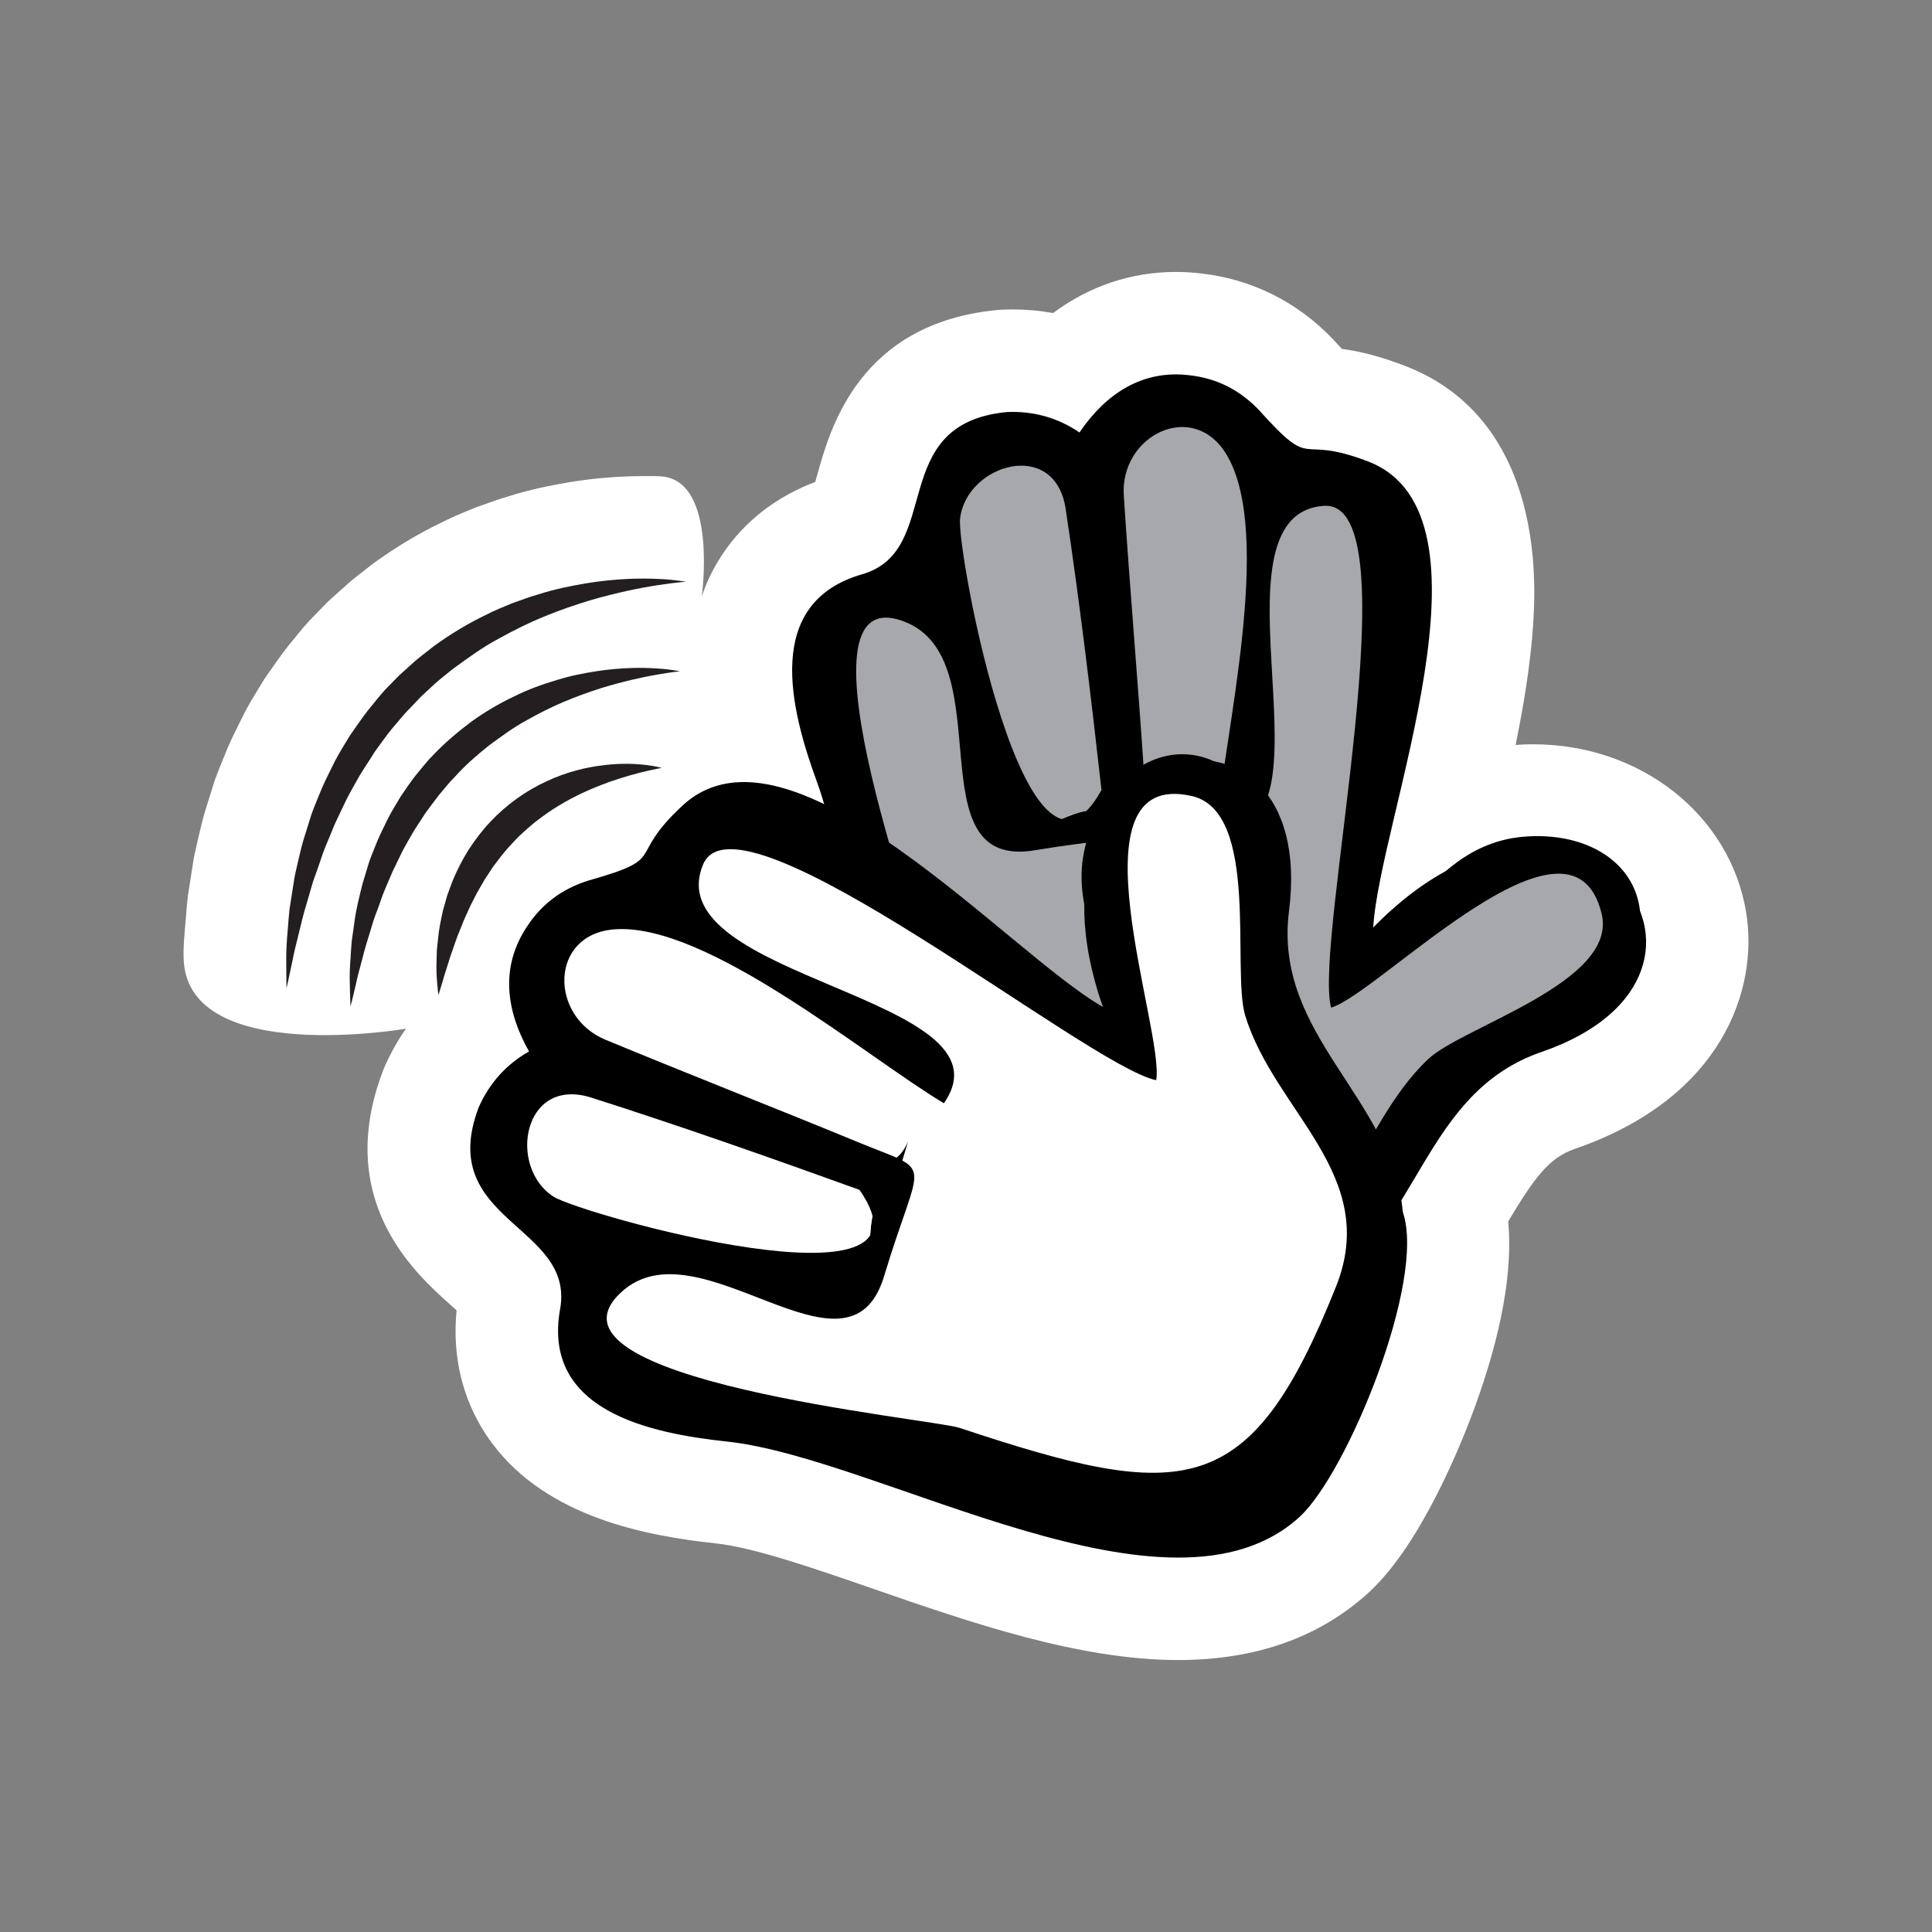 <?xml version="1.0" encoding="utf-8"?>
<!-- Generator: Adobe Illustrator 16.0.0, SVG Export Plug-In . SVG Version: 6.00 Build 0)  -->
<!DOCTYPE svg PUBLIC "-//W3C//DTD SVG 1.1//EN" "http://www.w3.org/Graphics/SVG/1.1/DTD/svg11.dtd">
<svg version="1.1" id="Layer_1" xmlns="http://www.w3.org/2000/svg" xmlns:xlink="http://www.w3.org/1999/xlink" x="0px" y="0px"
	 width="550px" height="550px" viewBox="-23.674 -24.532 550 550" enable-background="new -23.674 -24.532 550 550"
	 xml:space="preserve">
<rect x="-23.674" y="-24.532" width="550" height="550" fill="#808080" stroke="none"/>
<g>
	<path fill="#FFFFFF" d="M473.386,235.012c-4.621-27.617-30.078-47.659-60.53-47.659c-1.607,0-3.303,0.054-5.07,0.179
		c2.752-13.448,4.938-27.284,5.282-40.504c0.511-19.698-3.59-54.653-36.791-67.417c-7.479-2.876-13.17-4.19-17.95-4.816
		c-0.555-0.599-2.521-2.754-2.521-2.754c-10.107-10.587-23.009-17.05-37.323-18.699c-2.48-0.302-4.979-0.456-7.432-0.456
		c-12.735,0-24.654,4.053-34.938,11.699c-3.748-0.681-7.597-1.023-11.536-1.023c-0.916,0-1.843,0.017-2.774,0.057l-0.787,0.032
		l-0.788,0.073c-39.173,3.746-47.534,33.645-51.104,46.41c-0.219,0.786-0.469,1.683-0.721,2.543
		c-16.601,6.294-25.184,17.362-29.531,25.931c-1.103,2.176-1.985,4.395-2.766,6.631c0,0,4.533-32.356-11.066-34.103
		c-1.672-0.188-3.543-0.128-5.575-0.128c-7.004,0-14.146,0.592-21.426,1.798c-4.917,0.849-10.786,1.991-17.206,4.039
		c-2.471,0.715-4.678,1.513-6.481,2.162l-2.769,0.978l-1.968,0.82c-2.268,0.94-5.056,2.096-8.07,3.649
		c-6.295,3.045-12.557,6.805-18.616,11.177l-0.569,0.414c0,0-1.61,1.268-2.146,1.681c-1.914,1.481-4.281,3.307-6.765,5.625
		l-3.752,3.381l-3.601,3.678c-2.495,2.489-4.387,4.843-5.914,6.742c-0.439,0.547-0.878,1.097-1.331,1.629l-0.444,0.521l-0.418,0.542
		c-1.804,2.333-3.367,4.578-4.746,6.557l-1.715,2.447l-1.359,2.239c-1.373,2.251-2.928,4.797-4.438,7.706
		c0,0-1.15,2.333-1.521,3.083c-1.049,2.099-2.071,4.184-2.983,6.289c0,0-0.945,2.308-1.253,3.048
		c-0.868,2.097-1.711,4.168-2.453,6.244l-0.193,0.542l-2.578,8.261c-0.792,2.658-1.359,5.102-1.814,7.064l-0.353,1.51l-1.049,4.697
		l-1.72,10.981l-0.068,0.612c-0.183,1.617-0.308,3.191-0.425,4.701l-0.11,1.399c-0.424,4.546-0.783,8.454-0.564,11.91
		c1.892,29.77,63.236,19.186,63.236,19.186c-2.288,3.304-4.299,6.84-5.962,10.6l-0.319,0.722l-0.279,0.733
		c-13.964,36.793,9.155,57.515,19.025,66.361c0.607,0.543,1.299,1.164,1.96,1.769c-1.695,17.673,4.433,30.267,10.195,37.955
		c15.767,21.03,43.896,26.274,63.685,28.392c10.748,1.148,28.11,7.161,44.902,12.979c27.361,9.478,58.373,20.219,86.666,20.219
		c22.151,0,40.464-6.534,54.416-19.418c15.047-13.882,26.63-43.384,29.822-52.098c7.805-21.301,10.997-39.146,9.695-53.375
		c7.534-12.575,11.668-18.113,18.929-20.619C466.541,288.102,477.089,257.14,473.386,235.012z"/>
	<g>
		<g>
			<path d="M241.1,140.932c-3.662-16.259-3.89-31.309,11.57-40.825c10.73-6.606,21.393-4.399,32.166,3.874
				c6.785-11.249,15.291-19.932,29.664-18.12c14.25,1.794,21.32,11.34,24.908,23.942c28.652-6.17,42.139,5.93,38.116,34.778
				c-3.606,25.956-8.946,51.668-13.161,77.544c-1.234,7.613-1.248,15.424-1.812,23.146c0.953,0.529,1.896,1.043,2.854,1.567
				c3.824-4.002,7.833-7.856,11.466-12.042c8.938-10.294,18.185-19.77,32.974-21.111c15.053-1.35,27.831,4.624,32.047,15.646
				c4.08,10.652-0.769,23.642-12.737,32.349c-4.717,3.434-9.953,6.579-15.439,8.465c-19.245,6.639-31.144,19.581-39.678,38.116
				c-5.227,11.353-15.394,20.724-24.468,29.871c-3.815,3.842-10.587,6.821-15.937,6.69c-17.846-0.416-35.461,1.992-53.161,2.528
				c-16.529,0.494-28.05-9.541-35.68-23.868c-9.495-17.8-13.101-37.369-13.211-56.988c-0.11-19.323-5.888-36.644-12.466-54.13
				c-3.808-10.121-7.654-20.236-11.112-30.488C198.943,155.008,211.473,138.688,241.1,140.932z M260.938,214.08
				c-0.72-2.656-1.446-5.452-2.247-8.221c-4.527-15.744-8.674-31.607-13.778-47.158c-2.662-8.13-8.871-13.1-18.123-11.881
				c-7.888,1.032-14.954,9.42-15.025,18.336c-0.041,4.805,1.034,9.766,2.455,14.394c2.313,7.511,5.104,14.889,8.072,22.17
				c9.312,22.872,15.646,46.133,16.708,71.214c0.614,14.715,4.794,29.852,10.246,43.655c8.738,22.087,25.672,28.752,48.772,23.024
				c6.601-1.637,13.892-0.269,20.74-1.172c8.843-1.164,19.676-0.574,25.876-5.494c10.436-8.27,20.925-19.021,25.938-31.008
				c8.24-19.777,22.118-30.562,40.793-38.256c7.605-3.125,15.145-8.215,20.629-14.286c9.756-10.774,4.281-25.32-9.99-28.67
				c-13.443-3.158-24.5,1.713-33.684,11.397c-5.187,5.463-9.57,11.823-15.301,16.595c-3.932,3.28-9.562,4.522-14.429,6.677
				c-0.792-4.661-2.804-9.499-2.163-13.958c4.527-31.791,9.941-63.454,14.251-95.267c1.006-7.423,0.653-16.128-2.448-22.638
				c-2.22-4.677-10.256-9.451-15.334-9.101c-5.064,0.361-10.451,6.458-14.188,11.223c-2.334,2.955-2.241,8.089-2.592,12.297
				c-1.375,16.659-2.473,33.34-3.74,50.013c-0.454,6.184-1.104,12.354-1.666,18.534c-1.151-0.078-2.29-0.151-3.438-0.228
				c0.224-2.935,0.493-5.861,0.662-8.795c1.556-27.477,3.595-54.948,4.425-82.454c0.432-14.067-9.197-23.069-21.732-22.795
				c-11.977,0.262-19.612,9.6-18.69,23.877c1.688,25.825,3.915,51.599,5.647,77.418c0.466,6.914,0.849,13.206,10.123,12.75
				C292.279,208.851,276.857,211.431,260.938,214.08z M245.454,120.842c-0.031,1.02-0.508,3.073-0.08,4.917
				c6.315,27.099,11.206,54.685,19.933,80.994c3.456,10.44,15.077-1.755,23.207-0.493c1.646,0.248,5.971-4.439,5.742-6.48
				c-3.017-26.974-6.252-53.96-10.287-80.809c-1.607-10.639-9.059-16.177-18.174-16.125
				C256.636,102.901,247.497,110.635,245.454,120.842z"/>
			<path fill="#A6A8AB" d="M260.938,214.08c15.919-2.649,31.341-5.229,46.771-7.805c-9.275,0.455-9.658-5.837-10.123-12.75
				c-1.733-25.819-3.961-51.593-5.648-77.418c-0.922-14.277,6.715-23.615,18.689-23.877c12.537-0.273,22.166,8.728,21.733,22.795
				c-0.831,27.505-2.87,54.977-4.425,82.454c-0.169,2.936-0.439,5.86-0.662,8.794c1.148,0.077,2.287,0.15,3.438,0.229
				c0.562-6.18,1.213-12.35,1.666-18.534c1.27-16.673,2.365-33.354,3.74-50.013c0.352-4.208,0.258-9.342,2.594-12.297
				c3.734-4.766,9.121-10.862,14.187-11.223c5.078-0.351,13.114,4.423,15.334,9.101c3.103,6.51,3.454,15.215,2.448,22.638
				c-4.311,31.813-9.725,63.475-14.251,95.268c-0.64,4.457,1.37,9.295,2.163,13.958c4.865-2.154,10.496-3.397,14.429-6.678
				c5.729-4.771,10.114-11.132,15.301-16.595c9.185-9.686,20.239-14.557,33.683-11.397c14.272,3.351,19.746,17.896,9.991,28.671
				c-5.484,6.07-13.022,11.16-20.629,14.285c-18.675,7.694-32.553,18.479-40.793,38.255c-5.014,11.988-15.503,22.739-25.938,31.01
				c-6.2,4.92-17.033,4.33-25.876,5.494c-6.851,0.902-14.141-0.466-20.74,1.172c-23.102,5.727-40.034-0.938-48.772-23.025
				c-5.452-13.805-9.632-28.941-10.246-43.655c-1.062-25.081-7.396-48.342-16.708-71.214c-2.968-7.281-5.759-14.659-8.072-22.17
				c-1.421-4.628-2.496-9.589-2.455-14.394c0.071-8.916,7.138-17.304,15.025-18.336c9.252-1.219,15.461,3.751,18.123,11.881
				c5.104,15.55,9.25,31.415,13.778,47.159C259.492,208.629,260.219,211.424,260.938,214.08z"/>
			<path fill="#A6A8AB" d="M245.454,120.842c2.043-10.207,11.183-17.941,20.341-17.997c9.115-0.051,16.565,5.486,18.174,16.125
				c4.035,26.848,7.271,53.835,10.287,80.808c0.229,2.041-4.096,6.729-5.742,6.481c-8.13-1.263-19.751,10.933-23.207,0.493
				c-8.727-26.309-13.616-53.895-19.933-80.994C244.946,123.915,245.422,121.862,245.454,120.842z"/>
			<path d="M261.941,353.963c-46.845-18.019-37.829-114.419-52.983-155.726c-7.651-20.854-15.439-51.155,12.799-59.285
				c23.483-6.776,6.6-42.876,41.247-46.189c7.599-0.313,14.476,1.629,20.625,5.819c7.33-10.785,17.694-17.998,31.414-16.274
				c7.648,0.858,14.199,4.15,19.662,9.874c16.221,18.025,10.223,6.623,31.098,14.652c39.05,15.016,3.162,102.152,1.458,132.658
				c58.265-59.521,113.663,12.805,47.86,35.464c-33.681,11.617-34.516,49.841-62.488,66.943
				C338.133,356.524,279.043,360.537,261.941,353.963z M233.767,152.423c-34.478-13.259,6.819,95.226,7.956,103.471
				c9.224,66.734,17.633,83.504,83.486,78.326c34.17-2.684,36.867-37.652,57.721-57.271c9.865-9.276,54-21.856,49.364-41.296
				c-8.477-35.559-63.27,22.593-77.033,26.671c-5.138-19.13,23.852-144.678-2.064-142.851c-35.126,2.473,6.185,97.18-30.554,91.542
				c2.094-25.919,16.409-83.392,2.877-106.093c-9.479-15.886-30.393-5.605-29.273,11.637c1.682,25.817,3.912,51.591,5.651,77.398
				c1.597,23.999,5.056,17.554-30.978,23.567C236.265,223.307,261.857,163.226,233.767,152.423z M249.643,123.097
				c-1.061,9.19,18.88,116.249,40.252,77.269c-2.991-26.723-6.195-53.425-10.195-80.02
				C276.636,100.019,251.402,107.656,249.643,123.097C249.554,123.855,249.685,122.753,249.643,123.097z"/>
		</g>
	</g>
	<g>
		<g>
			<path d="M146.761,331.268c-16.202-3.903-29.798-10.36-31.493-28.428c-1.179-12.552,5.509-21.14,17.692-27.142
				c-7.084-11.062-11.107-22.53-3.13-34.62c7.911-11.985,19.604-14.105,32.491-11.75c7.141-28.434,23.95-35.165,48.052-18.811
				c21.688,14.717,42.379,30.877,63.721,46.103c6.283,4.471,13.291,7.939,19.966,11.865c0.892-0.627,1.78-1.244,2.669-1.871
				c-1.9-5.201-3.583-10.506-5.73-15.603c-5.28-12.573-9.688-25.057-4.348-38.917c5.442-14.094,16.445-22.913,28.198-21.819
				c11.356,1.054,20.862,11.143,23.384,25.726c0.997,5.75,1.499,11.84,0.768,17.592c-2.56,20.192,3.781,36.589,16.632,52.448
				c7.87,9.703,11.784,22.967,15.973,35.15c1.761,5.121,1.435,12.514-1.042,17.254c-8.271,15.822-13.898,32.686-21.247,48.799
				c-6.86,15.037-20.964,20.94-37.187,21.443c-20.159,0.643-39.312-4.776-56.954-13.355c-17.384-8.448-35.469-10.931-54.061-12.76
				c-10.769-1.06-21.536-2.082-32.262-3.519C140.747,375.301,131.653,356.847,146.761,331.268z M221.151,345.821
				c-2.71-0.525-5.536-1.107-8.373-1.617c-16.124-2.898-32.187-6.201-48.393-8.5c-8.469-1.207-15.669,2.166-18.672,11
				c-2.56,7.533,1.841,17.575,9.805,21.591c4.287,2.159,9.215,3.39,13.992,4.159c7.76,1.253,15.619,2.011,23.458,2.568
				c24.628,1.757,48.303,6.364,71.26,16.512c13.468,5.95,28.891,8.898,43.689,10.105c23.674,1.932,37.139-10.307,42.215-33.554
				c1.455-6.646,5.902-12.579,8.123-19.128c2.867-8.443,8.186-17.896,6.516-25.635c-2.803-13.012-7.805-27.179-16.336-36.972
				c-14.095-16.141-17.636-33.356-16.271-53.512c0.557-8.201-0.672-17.213-3.691-24.822c-5.352-13.507-20.811-15.032-30.137-3.708
				c-8.774,10.656-9.297,22.726-4.672,35.243c2.607,7.068,6.371,13.817,8.123,21.063c1.198,4.981-0.172,10.582-0.398,15.896
				c-4.529-1.353-9.76-1.688-13.475-4.231c-26.508-18.121-52.514-36.98-79.142-54.909c-6.212-4.188-14.174-7.724-21.39-7.828
				c-5.176-0.069-13.01,5.021-14.938,9.736c-1.919,4.696,1.168,12.229,3.786,17.689c1.62,3.395,6.267,5.581,9.887,7.759
				c14.331,8.6,28.807,16.959,43.201,25.465c5.343,3.154,10.591,6.461,15.885,9.7c-0.571,0.996-1.151,1.981-1.727,2.979
				c-2.532-1.495-5.037-3.027-7.599-4.483c-23.954-13.542-47.694-27.523-71.992-40.43c-12.428-6.606-24.756-1.952-30.052,9.412
				c-5.064,10.858-0.068,21.833,13.149,27.323c23.902,9.904,48.01,19.308,71.926,29.168c6.41,2.643,12.221,5.075,15.921-3.435
				C230.312,315.399,225.805,330.372,221.151,345.821z M130.664,318.479c0.906,0.479,2.539,1.814,4.384,2.239
				c27.099,6.324,53.998,14.135,81.45,17.948c10.896,1.518,5.102-14.3,9.826-21.034c0.95-1.361-1.343-7.314-3.271-8.012
				c-25.534-9.229-51.166-18.262-77.028-26.506c-10.254-3.271-18.51,0.961-22.5,9.162
				C119.524,300.516,122.418,312.129,130.664,318.479z"/>
			<path fill="#FFFFFF" d="M221.151,345.821c4.654-15.449,9.161-30.422,13.681-45.392c-3.699,8.511-9.511,6.076-15.921,3.435
				c-23.916-9.86-48.024-19.264-71.926-29.168c-13.217-5.488-18.213-16.465-13.149-27.323c5.296-11.364,17.624-16.019,30.052-9.412
				c24.298,12.906,48.038,26.888,71.992,40.43c2.562,1.456,5.065,2.988,7.599,4.484c0.574-0.998,1.154-1.984,1.727-2.98
				c-5.294-3.239-10.542-6.546-15.885-9.7c-14.394-8.506-28.87-16.865-43.201-25.465c-3.621-2.179-8.267-4.364-9.887-7.759
				c-2.618-5.462-5.706-12.993-3.786-17.689c1.928-4.715,9.762-9.806,14.938-9.736c7.216,0.105,15.178,3.64,21.39,7.828
				c26.628,17.929,52.634,36.788,79.142,54.909c3.716,2.543,8.944,2.879,13.475,4.231c0.227-5.312,1.598-10.913,0.398-15.896
				c-1.752-7.246-5.516-13.995-8.123-21.063c-4.625-12.518-4.104-24.587,4.672-35.243c9.326-11.324,24.785-9.799,30.137,3.708
				c3.021,7.609,4.248,16.621,3.691,24.822c-1.363,20.153,2.178,37.371,16.271,53.512c8.531,9.793,13.533,23.96,16.336,36.972
				c1.67,7.738-3.648,17.19-6.515,25.635c-2.222,6.549-6.669,12.481-8.124,19.128c-5.076,23.247-18.541,35.485-42.215,33.554
				c-14.799-1.207-30.223-4.155-43.689-10.105c-22.957-10.146-46.631-14.754-71.26-16.512c-7.839-0.559-15.699-1.315-23.458-2.568
				c-4.777-0.771-9.705-2-13.992-4.159c-7.964-4.015-12.365-14.058-9.805-21.59c3.003-8.835,10.204-12.208,18.672-11.001
				c16.206,2.299,32.269,5.602,48.393,8.501C215.615,344.713,218.441,345.295,221.151,345.821z"/>
			<path fill="#FFFFFF" d="M130.664,318.479c-8.246-6.35-11.14-17.963-7.141-26.202c3.991-8.201,12.246-12.433,22.5-9.162
				c25.863,8.246,51.494,17.277,77.028,26.508c1.929,0.695,4.222,6.648,3.271,8.011c-4.724,6.733,1.07,22.552-9.826,21.034
				c-27.452-3.813-54.351-11.624-81.45-17.948C133.203,320.293,131.57,318.957,130.664,318.479z"/>
			<path d="M346.391,407.193c-36.876,34.049-119.351-16.671-163.104-21.347c-22.085-2.361-52.705-8.776-47.509-37.7
				c4.31-24.058-35.536-24.876-23.185-57.419c3.079-6.957,7.862-12.263,14.34-15.93c-6.429-11.342-8.314-23.829-0.701-35.367
				c4.147-6.479,10.004-10.899,17.551-13.274c23.346-6.578,10.459-6.232,26.895-21.404c30.74-28.383,93.019,42.341,119.625,57.36
				c-27.618-78.583,61.753-96.287,52.97-27.241c-4.474,35.346,29.438,52.995,32.409,85.649
				C382.391,339.991,359.858,394.766,346.391,407.193z M153.172,343.333c-27.136,25.052,88.428,35.996,96.321,38.622
				c63.938,21.243,82.69,21.113,107.175-40.233c12.707-31.844-17.467-49.718-25.84-77.096c-3.961-12.953,4.274-58.105-15.207-62.543
				c-35.641-8.115-7.713,66.734-10.149,80.885c-19.429-3.855-119.208-85.371-129.027-61.324
				c-13.317,32.602,89.891,37.43,68.583,67.895c-22.315-13.342-67.527-51.601-93.875-49.501
				c-18.439,1.474-18.47,24.771-2.516,31.396c23.9,9.912,48.005,19.307,71.915,29.167c22.236,9.183,17.99,3.224,7.443,38.2
				C217.848,372.444,175.285,322.917,153.172,343.333z M133.893,316.126c7.776,5.01,112.612,34.479,87.1-1.936
				c-25.287-9.129-50.653-18.064-76.276-26.238C125.133,281.712,120.82,307.717,133.893,316.126
				C134.531,316.534,133.602,315.937,133.893,316.126z"/>
		</g>
	</g>
	<path fill="#231F20" d="M164.683,194.081c0,0-1.604,0.268-4.304,0.899c-2.703,0.619-6.492,1.65-10.833,3.165
		c-4.313,1.604-9.204,3.655-13.943,6.553c-2.402,1.39-4.694,3.084-6.982,4.828c-2.202,1.846-4.427,3.734-6.366,5.916
		c-2.041,2.086-3.803,4.422-5.532,6.736c-0.798,1.211-1.587,2.414-2.371,3.602c-0.718,1.242-1.427,2.467-2.127,3.672
		c-0.644,1.25-1.276,2.479-1.897,3.681c-0.563,1.245-1.117,2.46-1.652,3.644c-0.553,1.188-0.949,2.401-1.441,3.541
		c-0.507,1.139-0.934,2.268-1.291,3.371c-0.761,2.189-1.501,4.213-2.037,6.051c-0.563,1.828-1.131,3.429-1.473,4.774
		c-0.766,2.68-1.31,4.229-1.31,4.229s-0.22-1.598-0.419-4.426c-0.127-1.418-0.176-3.141-0.102-5.116
		c0.026-0.991,0.051-2.049,0.08-3.162c0.117-1.111,0.242-2.275,0.367-3.492c0.203-2.455,0.767-5.073,1.373-7.852
		c0.387-1.373,0.783-2.783,1.19-4.228c0.47-1.427,1.052-2.854,1.595-4.329c1.211-2.9,2.687-5.826,4.45-8.663
		c1.817-2.803,3.871-5.538,6.219-8.021c4.673-4.991,10.365-8.99,16.134-11.605c5.746-2.695,11.511-4.029,16.422-4.578
		c4.923-0.59,9.033-0.367,11.859-0.017C163.122,193.588,164.683,194.081,164.683,194.081z"/>
	<path fill="#231F20" d="M169.893,166.578c0,0-2.356,0.213-6.373,0.914c-4.017,0.684-9.682,1.906-16.225,3.919
		c-3.26,1.057-6.743,2.28-10.315,3.792c-3.584,1.481-7.218,3.333-10.858,5.383c-3.692,1.986-7.145,4.587-10.657,7.15
		c-3.398,2.72-6.759,5.614-9.69,8.93c-1.592,1.532-2.909,3.324-4.364,4.976c-1.361,1.731-2.652,3.517-3.959,5.269
		c-1.151,1.859-2.404,3.64-3.53,5.475c-1.042,1.883-2.168,3.7-3.119,5.575c-0.92,1.899-1.826,3.766-2.711,5.595
		c-0.801,1.879-1.584,3.716-2.347,5.509c-0.758,1.802-1.288,3.63-1.958,5.353c-0.686,1.721-1.256,3.416-1.724,5.074
		c-1.022,3.289-1.968,6.322-2.629,9.071c-0.715,2.731-1.404,5.121-1.797,7.125c-0.903,3.987-1.524,6.286-1.524,6.286
		s-0.142-2.345-0.204-6.483c-0.08-2.078-0.003-4.587,0.222-7.466c0.103-1.441,0.165-2.986,0.322-4.605
		c0.228-1.61,0.467-3.305,0.717-5.071c0.417-3.563,1.367-7.347,2.376-11.349c0.601-1.985,1.216-4.021,1.846-6.105
		c0.712-2.062,1.615-4.104,2.444-6.223c0.892-2.092,1.974-4.146,2.982-6.271c1.071-2.095,2.341-4.123,3.569-6.193
		c1.376-1.978,2.709-4.021,4.219-5.941c1.589-1.858,3.036-3.857,4.793-5.583c3.347-3.612,7.153-6.763,10.994-9.691
		c3.919-2.826,8.027-5.253,12.159-7.207c4.091-2.051,8.259-3.538,12.247-4.712c3.965-1.256,7.831-1.968,11.383-2.532
		c7.121-1.091,13.112-1.06,17.25-0.772C167.579,166.032,169.893,166.578,169.893,166.578z"/>
	<path fill="#231F20" d="M171.642,141.084c0,0-0.712,0.03-2.037,0.174c-1.325,0.122-3.262,0.404-5.702,0.751
		c-4.885,0.727-11.794,2.074-19.794,4.419c-3.983,1.227-8.25,2.654-12.625,4.463c-4.39,1.763-8.854,3.97-13.32,6.46
		c-4.526,2.404-8.782,5.537-13.086,8.677c-2.051,1.709-4.228,3.295-6.15,5.195l-2.962,2.763l-2.783,2.955
		c-1.957,1.877-3.578,4.062-5.369,6.082c-1.687,2.108-3.23,4.321-4.816,6.472c-1.391,2.291-2.906,4.478-4.268,6.729
		c-1.265,2.31-2.624,4.54-3.772,6.839c-1.105,2.327-2.193,4.615-3.258,6.852c-0.955,2.304-1.886,4.555-2.795,6.75
		c-0.9,2.199-1.527,4.437-2.313,6.544c-0.379,1.061-0.754,2.103-1.122,3.126c-0.302,1.045-0.599,2.07-0.892,3.072
		c-0.589,2.018-1.153,3.945-1.692,5.783c-0.516,1.846-0.903,3.624-1.324,5.287c-0.815,3.334-1.587,6.244-2.014,8.68
		c-1.005,4.854-1.664,7.649-1.664,7.649s-0.08-2.841-0.066-7.847c-0.042-2.51,0.114-5.543,0.439-9.021
		c0.154-1.736,0.259-3.603,0.479-5.555c0.302-1.941,0.619-3.986,0.952-6.117c0.168-1.068,0.342-2.16,0.518-3.273
		c0.245-1.1,0.494-2.219,0.747-3.361c0.545-2.27,1.043-4.646,1.755-7.032c0.744-2.387,1.51-4.837,2.293-7.341
		c0.883-2.477,1.977-4.939,2.991-7.484c1.091-2.515,2.407-4.983,3.631-7.537c1.305-2.513,2.846-4.945,4.344-7.423
		c1.67-2.37,3.305-4.8,5.102-7.125c1.906-2.239,3.632-4.652,5.74-6.734l3.099-3.167l3.287-2.963
		c2.142-2.025,4.541-3.729,6.811-5.541c4.712-3.401,9.623-6.363,14.59-8.74c2.439-1.281,4.959-2.272,7.395-3.293
		c2.499-0.863,4.897-1.817,7.313-2.49c4.768-1.552,9.42-2.473,13.696-3.209c8.577-1.419,15.81-1.513,20.818-1.271
		c2.506,0.089,4.466,0.345,5.796,0.505C170.94,140.952,171.642,141.084,171.642,141.084z"/>
</g>
</svg>
